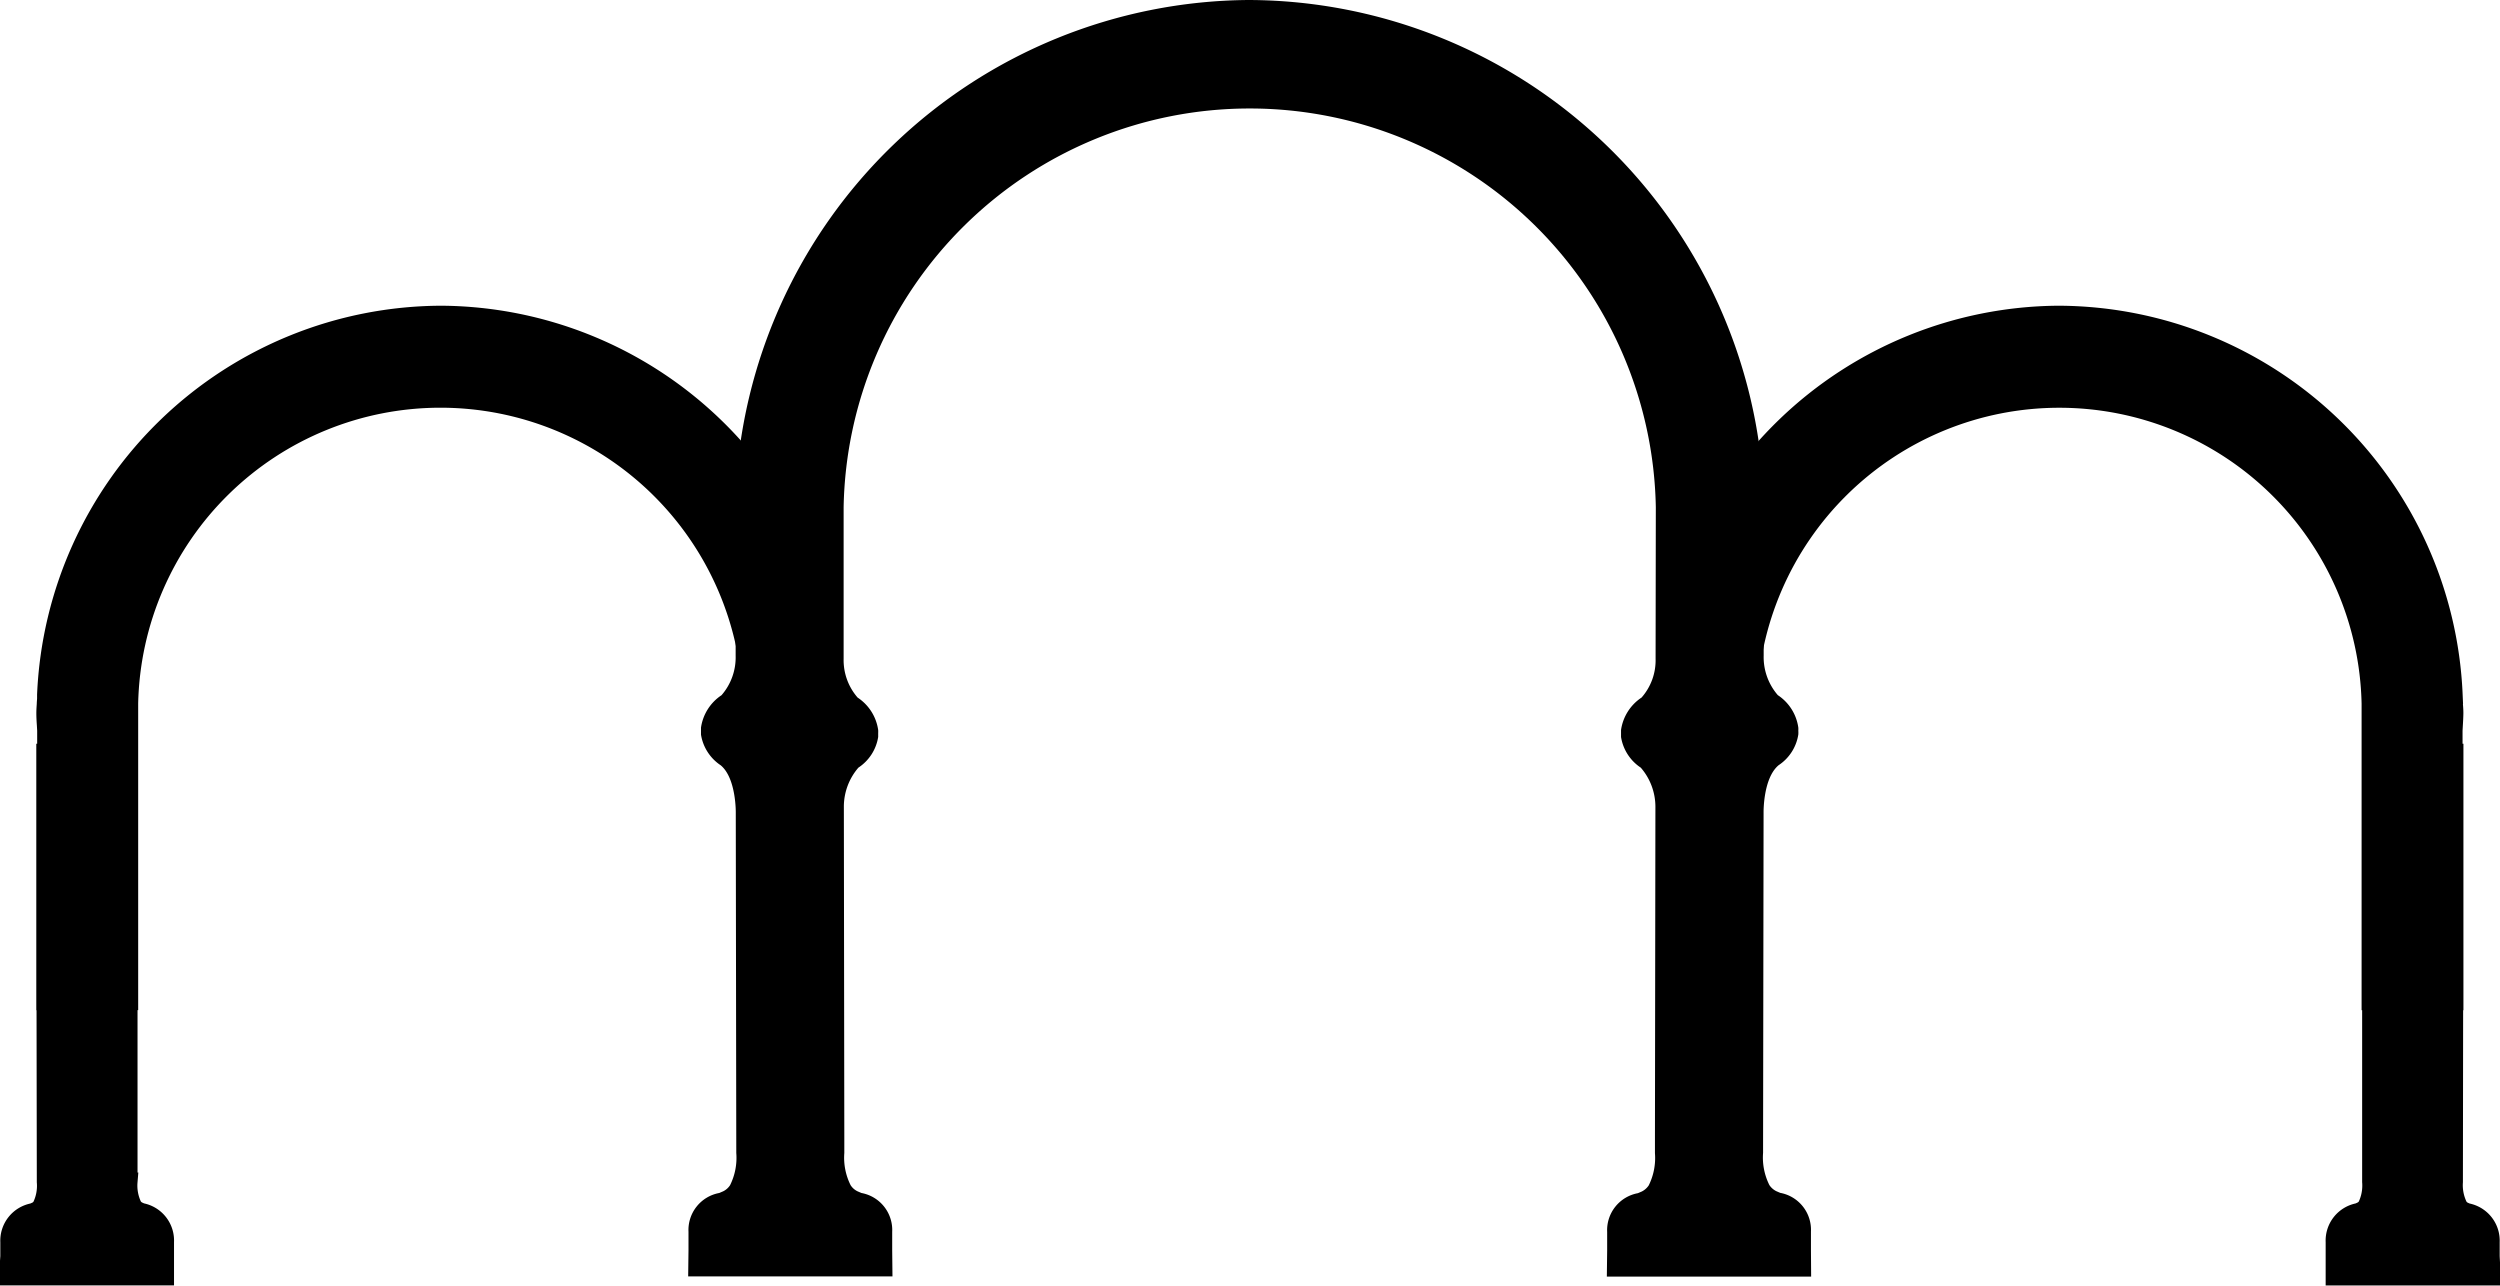 <svg xmlns="http://www.w3.org/2000/svg" width="54.405" height="27.976" viewBox="0 0 54.405 27.976">
  <g id="Grupo_269" data-name="Grupo 269" transform="translate(-345.64 -363.922)">
    <path id="Trazado_1020" data-name="Trazado 1020" d="M382.177,391.13l0-.406a.818.818,0,0,0-.669-.843l-.086-.037a.387.387,0,0,1-.15-.133,1.34,1.34,0,0,1-.137-.7c0-.041,0-.067,0-.091l.011-7.269v-.042h0s-.014-.751.328-1.035a.98.98,0,0,0,.428-.668.577.577,0,0,0,0-.082.6.6,0,0,0,0-.068,1.014,1.014,0,0,0-.446-.706,1.265,1.265,0,0,1-.308-.862v0c0-.063,0-2.475,0-2.475l.01-.158c.006-.111.014-.222.014-.334,0-.086-.006-.169-.012-.252,0-.052-.007-.1-.009-.16l0-.111a11.258,11.258,0,0,0-11.205-10.776v0A11.256,11.256,0,0,0,358.773,374.7l0,.109c0,.056-.006.108-.01.161,0,.083-.011.166-.011.251,0,.113.006.223.014.335l.01.156s0,2.413,0,2.477v0a1.254,1.254,0,0,1-.307.862,1.021,1.021,0,0,0-.447.706c0,.022,0,.046,0,.07s0,.055,0,.082a.987.987,0,0,0,.43.668c.34.284.327,1.035.327,1.035h0v.043l.011,7.268c0,.024,0,.051,0,.091a1.335,1.335,0,0,1-.135.7.374.374,0,0,1-.15.133l-.086.037a.818.818,0,0,0-.669.843l0,.407-.007.565h.946l2.174,0h1.326l-.006-.565,0-.407a.818.818,0,0,0-.669-.843l-.086-.037a.367.367,0,0,1-.15-.133,1.336,1.336,0,0,1-.137-.7c0-.035,0-.058,0-.079V388.7h0v-.029h0l-.01-7.191a1.3,1.3,0,0,1,.317-.853.981.981,0,0,0,.43-.668q0-.039,0-.082a.621.621,0,0,0,0-.068,1.016,1.016,0,0,0-.447-.706,1.241,1.241,0,0,1-.305-.844l0-3.3a8.839,8.839,0,0,1,17.675,0l-.005,3.3a1.226,1.226,0,0,1-.305.843,1.021,1.021,0,0,0-.447.706c0,.022,0,.046,0,.07s0,.055,0,.082a.987.987,0,0,0,.43.668,1.3,1.3,0,0,1,.318.853l-.01,7.191h0v.029h0v.236c0,.022,0,.045,0,.081a1.34,1.34,0,0,1-.135.7.394.394,0,0,1-.15.133l-.086.037a.818.818,0,0,0-.669.843l0,.406-.007.566h1.327l2.174,0h.945Z" transform="translate(2.873)"/>
    <path id="Trazado_1021" data-name="Trazado 1021" d="M392.835,389.931l0-.312a.627.627,0,0,0-.514-.647l-.066-.029a.287.287,0,0,1-.114-.1,1.032,1.032,0,0,1-.106-.534v-.069l.005-3.866h.006v-5.4h-.019v-.489l.007-.122c.005-.084.01-.17.011-.256,0-.066-.005-.129-.01-.194,0-.04-.006-.079-.006-.123l0-.084a8.633,8.633,0,0,0-8.593-8.264v0a8.633,8.633,0,0,0-8.571,8.264l0,.083c0,.043,0,.083-.006.124,0,.063-.01.127-.01.192,0,.086.006.171.011.257l.007.12s0,.369,0,.778q.9,0,1.806-.012V377.9a6.78,6.78,0,0,1,13.557,0v1.073h0v5.4h.012l0,3.669h0v.022h0v.181c0,.017,0,.035,0,.062a1.037,1.037,0,0,1-.1.533.3.3,0,0,1-.115.1l-.066.03a.626.626,0,0,0-.513.646v.312l0,.435h1.017l1.667,0h.725Z" transform="translate(7.003 1.333)" stroke="#000" stroke-miterlimit="10" stroke-width="0.4"/>
    <path id="Trazado_1022" data-name="Trazado 1022" d="M345.847,389.931v-.312a.627.627,0,0,1,.513-.647l.066-.029a.281.281,0,0,0,.115-.1,1.018,1.018,0,0,0,.1-.534c0-.031,0-.051,0-.069l-.006-3.866h-.005v-5.4h.019v-.489l-.007-.122c-.006-.084-.011-.17-.011-.256,0-.066.005-.129.009-.194,0-.04.006-.079.007-.123l0-.084a8.635,8.635,0,0,1,8.595-8.264v0a8.633,8.633,0,0,1,8.571,8.264l0,.083c0,.043.005.083.007.124,0,.063.009.127.009.192,0,.086,0,.171-.01.257l-.007.12s0,.369,0,.778q-.9,0-1.808-.012l0-1.349a6.78,6.78,0,0,0-13.557,0v1.073h0v5.4h-.014l0,3.669h0v.022h0v.181c0,.017,0,.035,0,.062a1.023,1.023,0,0,0,.1.533.288.288,0,0,0,.115.1l.066.03a.626.626,0,0,1,.513.646v.312l0,.435h-1.018l-1.667,0h-.725Z" transform="translate(0 1.333)" stroke="#000" stroke-miterlimit="10" stroke-width="0.4"/>
  </g>
</svg>
